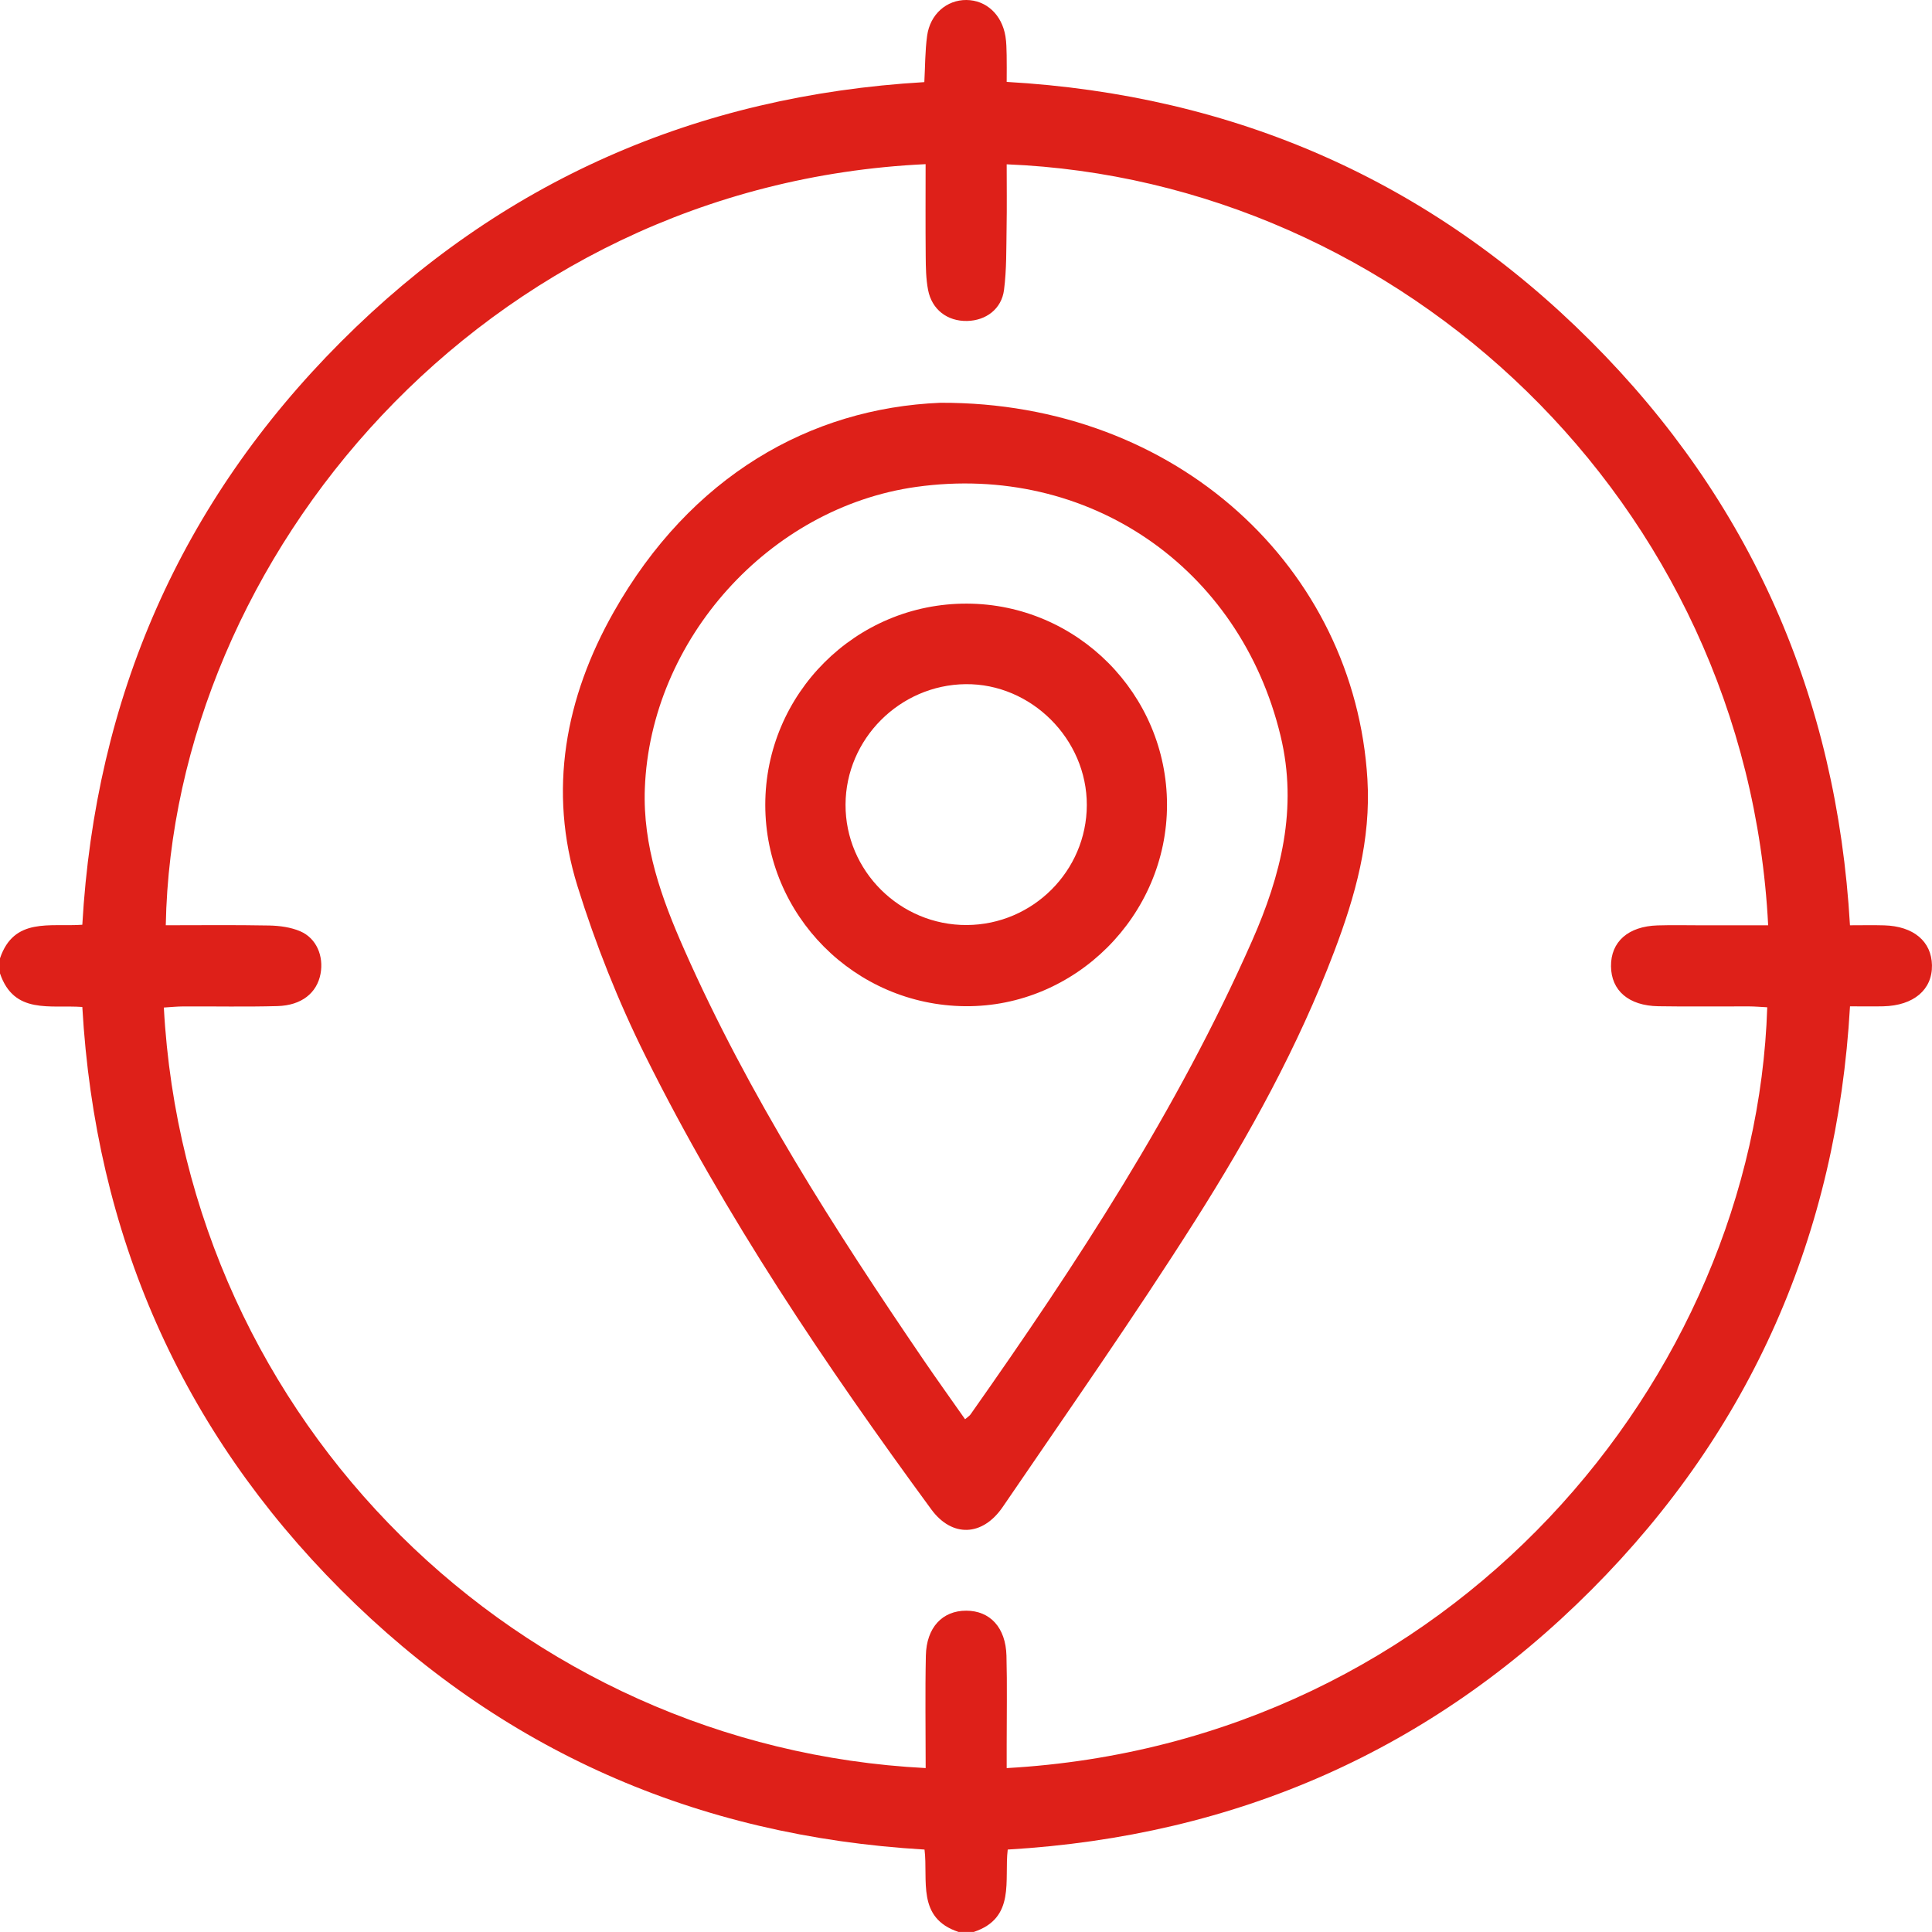 <?xml version="1.0" encoding="UTF-8"?> <!-- Generator: Adobe Illustrator 24.1.0, SVG Export Plug-In . SVG Version: 6.00 Build 0) --> <svg xmlns="http://www.w3.org/2000/svg" xmlns:xlink="http://www.w3.org/1999/xlink" id="Слой_1" x="0px" y="0px" viewBox="0 0 610.24 610.24" style="enable-background:new 0 0 610.24 610.24;" xml:space="preserve"> <style type="text/css"> .st0{fill:#DE2019;} </style> <g> <path class="st0" d="M0,302.69c4.43-13.07,15.82-9.87,26-10.6c4.1-71.71,31.15-133.47,81.61-184.05 c50.49-50.61,112.17-77.86,184.35-82.1c0.27-4.93,0.22-9.83,0.88-14.63c0.94-6.85,6.19-11.36,12.42-11.31 c6.25,0.06,11.19,4.6,12.32,11.48c0.32,1.94,0.33,3.95,0.38,5.92c0.06,2.57,0.01,5.14,0.01,8.47 c71.88,4.1,133.81,31.22,184.46,81.87c50.53,50.53,77.71,112.25,81.9,184.52c3.79,0,7.3-0.08,10.8,0.02 c9.27,0.26,14.97,5.06,15.1,12.61c0.13,7.71-5.78,12.73-15.35,12.96c-3.34,0.08-6.68,0.01-10.54,0.01 c-4.11,71.95-31.2,133.7-81.66,184.28c-50.5,50.61-112.19,77.82-184.38,82.06c-1.17,9.65,2.6,21.61-10.75,26.03 c-1.59,0-3.18,0-4.77,0c-13.36-4.41-9.57-16.38-10.76-26.03c-72.21-4.22-133.89-31.48-184.39-82.08 C57.16,451.55,30.09,389.77,26,318.06c-10.17-0.73-21.57,2.47-26-10.6C0,305.86,0,304.27,0,302.69z M292.38,558.46 c0-12.16-0.19-23.84,0.06-35.51c0.19-8.91,5.23-14.21,12.75-14.2c7.52,0.01,12.48,5.31,12.71,14.24 c0.25,9.33,0.06,18.67,0.07,28.01c0,2.48,0,4.95,0,7.47c140.42-7.89,236.47-122.99,240.23-240.31c-1.93-0.1-3.86-0.27-5.8-0.28 c-9.54-0.03-19.07,0.11-28.61-0.05c-9.37-0.16-14.87-4.95-14.94-12.63c-0.07-7.72,5.41-12.61,14.68-12.9 c4.76-0.15,9.54-0.03,14.3-0.03c6.88,0,13.76,0,20.66,0C551.66,157.99,442.18,56.92,317.97,51.9c0,6.7,0.09,13.4-0.03,20.09 c-0.11,6.54,0.02,13.13-0.81,19.58c-0.78,6.06-5.74,9.7-11.69,9.81c-6.21,0.12-11.13-3.6-12.31-9.85 c-0.66-3.47-0.71-7.09-0.74-10.65c-0.09-9.67-0.03-19.34-0.03-29.03c-140.01,6.6-237.84,124.74-240,240.4 c10.9,0,21.79-0.13,32.68,0.08c3.29,0.07,6.8,0.54,9.79,1.82c5.12,2.19,7.47,7.83,6.41,13.45c-1.14,6.03-5.98,9.96-13.56,10.18 c-9.93,0.28-19.87,0.06-29.8,0.11c-2.05,0.01-4.1,0.23-6.13,0.35C58.83,449.32,163.99,551.93,292.38,558.46z"></path> <path class="st0" d="M297.01,127.22c74.88-0.27,130.89,52.39,134.9,118.88c1.16,19.18-3.84,36.93-10.48,54.43 c-11.38,30-26.82,58.03-43.91,84.99c-19.43,30.66-40.31,60.41-60.76,90.41c-6.45,9.46-16.08,9.71-22.6,0.83 c-33.48-45.67-65.13-92.56-90.37-143.36c-8.52-17.14-15.68-35.17-21.37-53.44c-9.42-30.27-3.85-59.66,11.43-86.66 C218.11,150.43,255.84,128.93,297.01,127.22z M304.83,448.28c0.88-0.77,1.4-1.07,1.71-1.51c33.51-47.57,65.35-96.16,88.94-149.6 c9.11-20.64,14.52-41.85,9-64.73c-12.85-53.33-60.78-86.23-115.06-78.65c-46.5,6.5-83.94,48.28-85.74,95.21 c-0.7,18.27,5.29,34.76,12.44,50.93c20.38,46.1,47.45,88.34,75.74,129.84C296.07,435.93,300.43,442,304.83,448.28z"></path> <path class="st0" d="M368.61,254.17c0.03,34.98-28.96,63.95-63.71,63.65c-34.93-0.3-63.17-28.72-63.18-63.58 c-0.01-35.14,28.62-63.71,63.71-63.58C340.25,190.78,368.58,219.26,368.61,254.17z M305.37,292.18 c20.85-0.11,37.85-17.09,37.91-37.87c0.06-20.86-17.58-38.45-38.31-38.21c-20.78,0.24-37.82,17.33-37.9,38.02 C266.98,275.08,284.3,292.29,305.37,292.18z"></path> </g> </svg> 